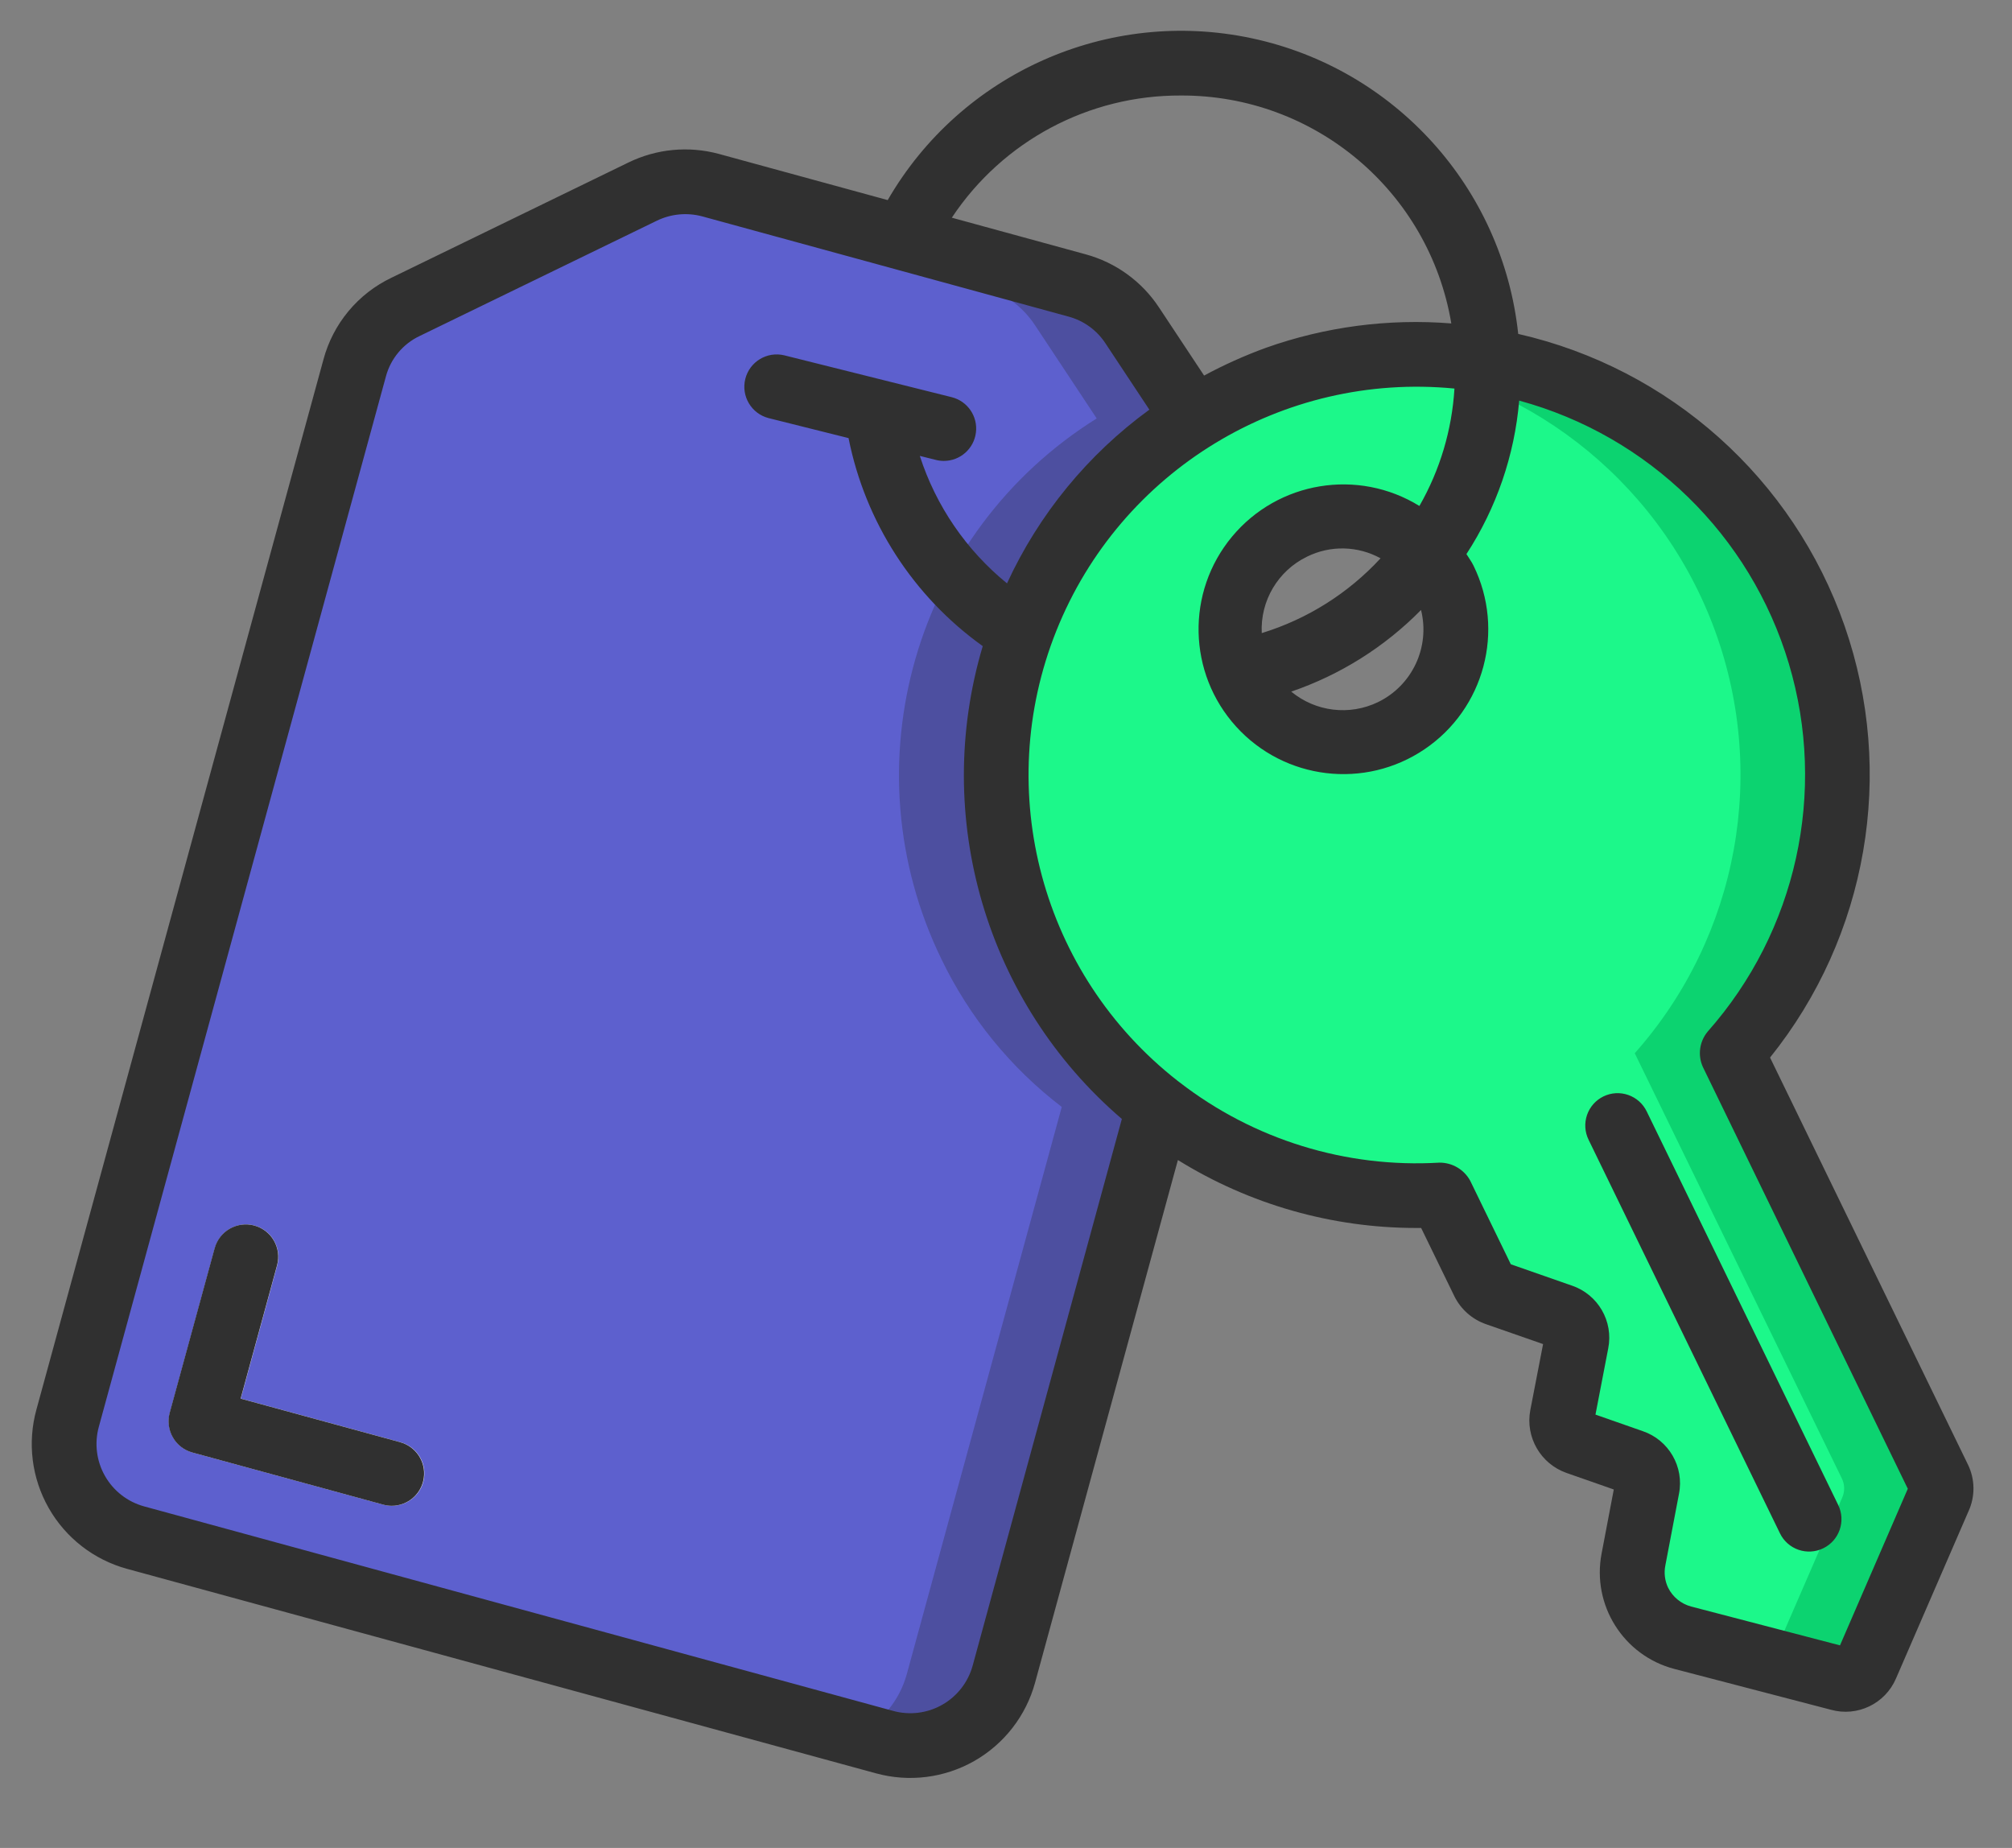 <svg width="98" height="90" viewBox="0 0 98 90" fill="none" xmlns="http://www.w3.org/2000/svg">
<rect x="0" y="0" width="98" height="90" fill="#808080" stroke="none"/>
<path d="M56.445 53.912L48.897 81.536C48.565 82.747 47.766 83.776 46.676 84.396C45.585 85.017 44.292 85.179 43.082 84.846L6.602 74.886C5.392 74.555 4.363 73.756 3.742 72.665C3.121 71.574 2.96 70.281 3.293 69.072L17.27 17.936C17.621 16.622 18.531 15.527 19.76 14.942L31.295 9.332C32.324 8.83 33.499 8.718 34.604 9.017L43.996 11.586L52.458 13.902C53.565 14.202 54.524 14.898 55.153 15.856L58.147 20.379C49.264 25.931 46.001 37.291 50.583 46.711C51.945 49.538 53.953 52.005 56.445 53.912Z" fill="#5D60CE"/>
<path d="M50.582 46.711C46 37.291 49.263 25.931 58.146 20.379L55.152 15.856C54.522 14.898 53.564 14.202 52.457 13.902L43.995 11.586L34.603 9.017C33.498 8.718 32.322 8.83 31.294 9.332L31.199 9.38L39.269 11.586L47.731 13.902C48.837 14.203 49.795 14.898 50.424 15.856L53.418 20.379C44.535 25.931 41.272 37.291 45.854 46.711C47.216 49.538 49.224 52.005 51.716 53.912L44.168 81.536C43.816 82.815 42.94 83.885 41.757 84.483L43.086 84.846C44.296 85.179 45.588 85.017 46.679 84.396C47.77 83.776 48.569 82.747 48.9 81.536L56.449 53.912C53.955 52.005 51.945 49.538 50.582 46.711Z" fill="#4D4FA0"/>
<path d="M94.439 72.003L84.354 51.296C90.531 44.3 91.198 34.013 85.976 26.277C80.755 18.542 70.965 15.313 62.166 18.425C60.759 18.926 59.411 19.581 58.148 20.379C49.265 25.931 46.002 37.291 50.584 46.711C51.946 49.538 53.954 52.005 56.446 53.912C60.356 56.959 65.239 58.482 70.187 58.199L72.251 62.437C72.394 62.696 72.622 62.897 72.897 63.005L76.049 64.092C76.579 64.274 76.895 64.818 76.79 65.368L76.081 68.977C75.987 69.526 76.299 70.063 76.821 70.254L79.484 71.183C80.02 71.349 80.341 71.895 80.225 72.444L79.563 75.942C79.421 76.641 79.516 77.367 79.831 78.007C80.254 78.869 81.03 79.507 81.958 79.756L89.601 81.757C90.137 81.897 90.694 81.621 90.909 81.111L94.455 72.948C94.592 72.647 94.586 72.299 94.439 72.003ZM67.808 35.617C65.068 36.946 61.769 35.803 60.439 33.063C59.109 30.324 60.251 27.025 62.99 25.694C65.729 24.363 69.028 25.504 70.36 28.242C71.687 30.984 70.546 34.282 67.808 35.617Z" fill="#1CF88A"/>
<path d="M94.438 72.003L84.353 51.296C89.987 44.936 91.103 35.756 87.158 28.23C83.213 20.705 75.028 16.401 66.592 17.416C74.183 18.259 80.67 23.264 83.412 30.392C86.155 37.521 84.694 45.583 79.625 51.296L89.711 72.003C89.858 72.299 89.863 72.647 89.726 72.948L86.278 80.887L89.6 81.757C90.136 81.897 90.694 81.621 90.908 81.111L94.454 72.948C94.591 72.647 94.585 72.299 94.438 72.003Z" fill="#0CD370"/>
<path d="M19.088 73.337C18.948 73.337 18.808 73.318 18.673 73.281L9.376 70.742C8.973 70.632 8.63 70.365 8.423 70.002C8.216 69.639 8.162 69.208 8.273 68.805L10.462 60.794C10.691 59.954 11.558 59.459 12.398 59.688C13.238 59.918 13.732 60.784 13.503 61.624L11.729 68.117L19.509 70.241C20.271 70.448 20.762 71.188 20.657 71.971C20.552 72.754 19.884 73.338 19.094 73.337H19.088Z" fill="white"/>
<path d="M19.501 70.241L11.721 68.117L13.495 61.624C13.725 60.784 13.23 59.918 12.39 59.688C11.55 59.459 10.683 59.954 10.454 60.794L8.265 68.805C8.155 69.208 8.209 69.639 8.416 70.002C8.622 70.365 8.965 70.632 9.368 70.742L18.666 73.281C18.8 73.318 18.94 73.337 19.08 73.337C19.87 73.338 20.538 72.754 20.643 71.971C20.748 71.188 20.257 70.448 19.494 70.241H19.501Z" fill="#303030"/>
<path d="M86.215 51.506C90.968 45.594 92.341 37.65 89.847 30.486C87.353 23.321 81.346 17.947 73.949 16.263C73.191 9.157 67.949 3.344 60.958 1.861C53.967 0.377 46.816 3.559 43.238 9.745L35.018 7.497C33.545 7.098 31.977 7.246 30.606 7.916L19.085 13.518C17.439 14.297 16.219 15.762 15.751 17.522L1.773 68.654C1.329 70.267 1.544 71.991 2.372 73.445C3.2 74.9 4.572 75.965 6.185 76.407L42.662 86.365C44.276 86.809 45.999 86.594 47.454 85.766C48.908 84.938 49.974 83.566 50.416 81.952L57.373 56.497C60.862 58.663 64.889 59.809 68.996 59.806H69.221L70.838 63.129C71.153 63.767 71.706 64.256 72.378 64.491L75.16 65.461L74.537 68.681C74.29 69.997 75.041 71.295 76.305 71.738L78.604 72.542L78.013 75.647C77.522 78.167 79.074 80.635 81.558 81.283L89.179 83.27C90.469 83.628 91.826 82.976 92.351 81.744L95.878 73.61C96.215 72.881 96.204 72.039 95.849 71.319L86.215 51.506ZM57.518 4.652C64.035 4.625 69.612 9.325 70.69 15.752C67.624 15.507 64.541 15.913 61.643 16.945C60.614 17.321 59.614 17.771 58.649 18.291L56.465 14.993C55.627 13.712 54.347 12.783 52.869 12.383L46.361 10.602C48.84 6.867 53.034 4.63 57.518 4.652ZM47.377 81.119C47.156 81.926 46.623 82.613 45.895 83.027C45.167 83.441 44.305 83.548 43.498 83.325L7.021 73.366C6.213 73.145 5.527 72.612 5.113 71.884C4.699 71.157 4.592 70.294 4.814 69.488L18.795 18.341C19.027 17.468 19.633 16.742 20.451 16.359L31.989 10.751C32.675 10.417 33.458 10.341 34.196 10.536L52.053 15.421C52.79 15.621 53.429 16.085 53.846 16.725L55.983 19.952C52.986 22.133 50.599 25.046 49.049 28.412C47.064 26.796 45.589 24.64 44.802 22.204L45.59 22.401C45.715 22.433 45.844 22.448 45.973 22.448C46.769 22.447 47.439 21.854 47.535 21.064C47.633 20.275 47.126 19.537 46.355 19.344L38.203 17.306C37.361 17.102 36.513 17.614 36.302 18.454C36.092 19.294 36.599 20.147 37.437 20.363L41.331 21.337C42.143 25.422 44.48 29.044 47.867 31.468C45.382 39.809 48.037 48.831 54.643 54.497L47.377 81.119ZM89.622 80.134L82.373 78.243C81.883 78.113 81.474 77.778 81.249 77.324C81.09 76.989 81.043 76.612 81.114 76.248L81.779 72.756C82.039 71.438 81.283 70.132 80.011 69.7L77.712 68.895L78.333 65.671C78.594 64.353 77.837 63.045 76.565 62.614L73.589 61.574L71.61 57.505C71.311 56.957 70.734 56.619 70.11 56.624C65.559 56.894 61.064 55.505 57.458 52.715C57.425 52.686 57.39 52.663 57.354 52.636C50.734 47.454 48.33 38.525 51.453 30.72C54.575 22.915 62.476 18.109 70.843 18.924C70.722 20.936 70.138 22.893 69.136 24.642C66.145 22.798 62.254 23.436 60.008 26.138C57.763 28.841 57.848 32.783 60.208 35.386C62.568 37.989 66.484 38.458 69.392 36.487C72.301 34.516 73.316 30.705 71.772 27.549C71.675 27.347 71.541 27.174 71.427 26.985C72.887 24.744 73.77 22.176 73.996 19.511C80.294 21.223 85.262 26.068 87.131 32.322C89 38.575 87.506 45.351 83.18 50.239C82.776 50.721 82.684 51.39 82.942 51.963L92.925 72.507L89.622 80.134ZM67.118 34.196C65.73 34.866 64.08 34.666 62.893 33.684C65.281 32.868 67.446 31.507 69.215 29.708C69.665 31.512 68.79 33.384 67.118 34.196ZM61.457 30.834C61.379 29.263 62.247 27.797 63.663 27.111C64.798 26.55 66.135 26.58 67.244 27.191C65.671 28.896 63.674 30.153 61.457 30.834Z" fill="#303030"/>
<path d="M78.1 53.399C77.725 53.582 77.437 53.906 77.301 54.301C77.165 54.697 77.191 55.13 77.374 55.505L86.698 74.678C87.079 75.462 88.023 75.788 88.807 75.406C89.59 75.025 89.916 74.081 89.535 73.298L80.209 54.133C80.027 53.755 79.703 53.466 79.307 53.328C78.912 53.19 78.477 53.215 78.1 53.399Z" fill="#303030"/>
</svg>
